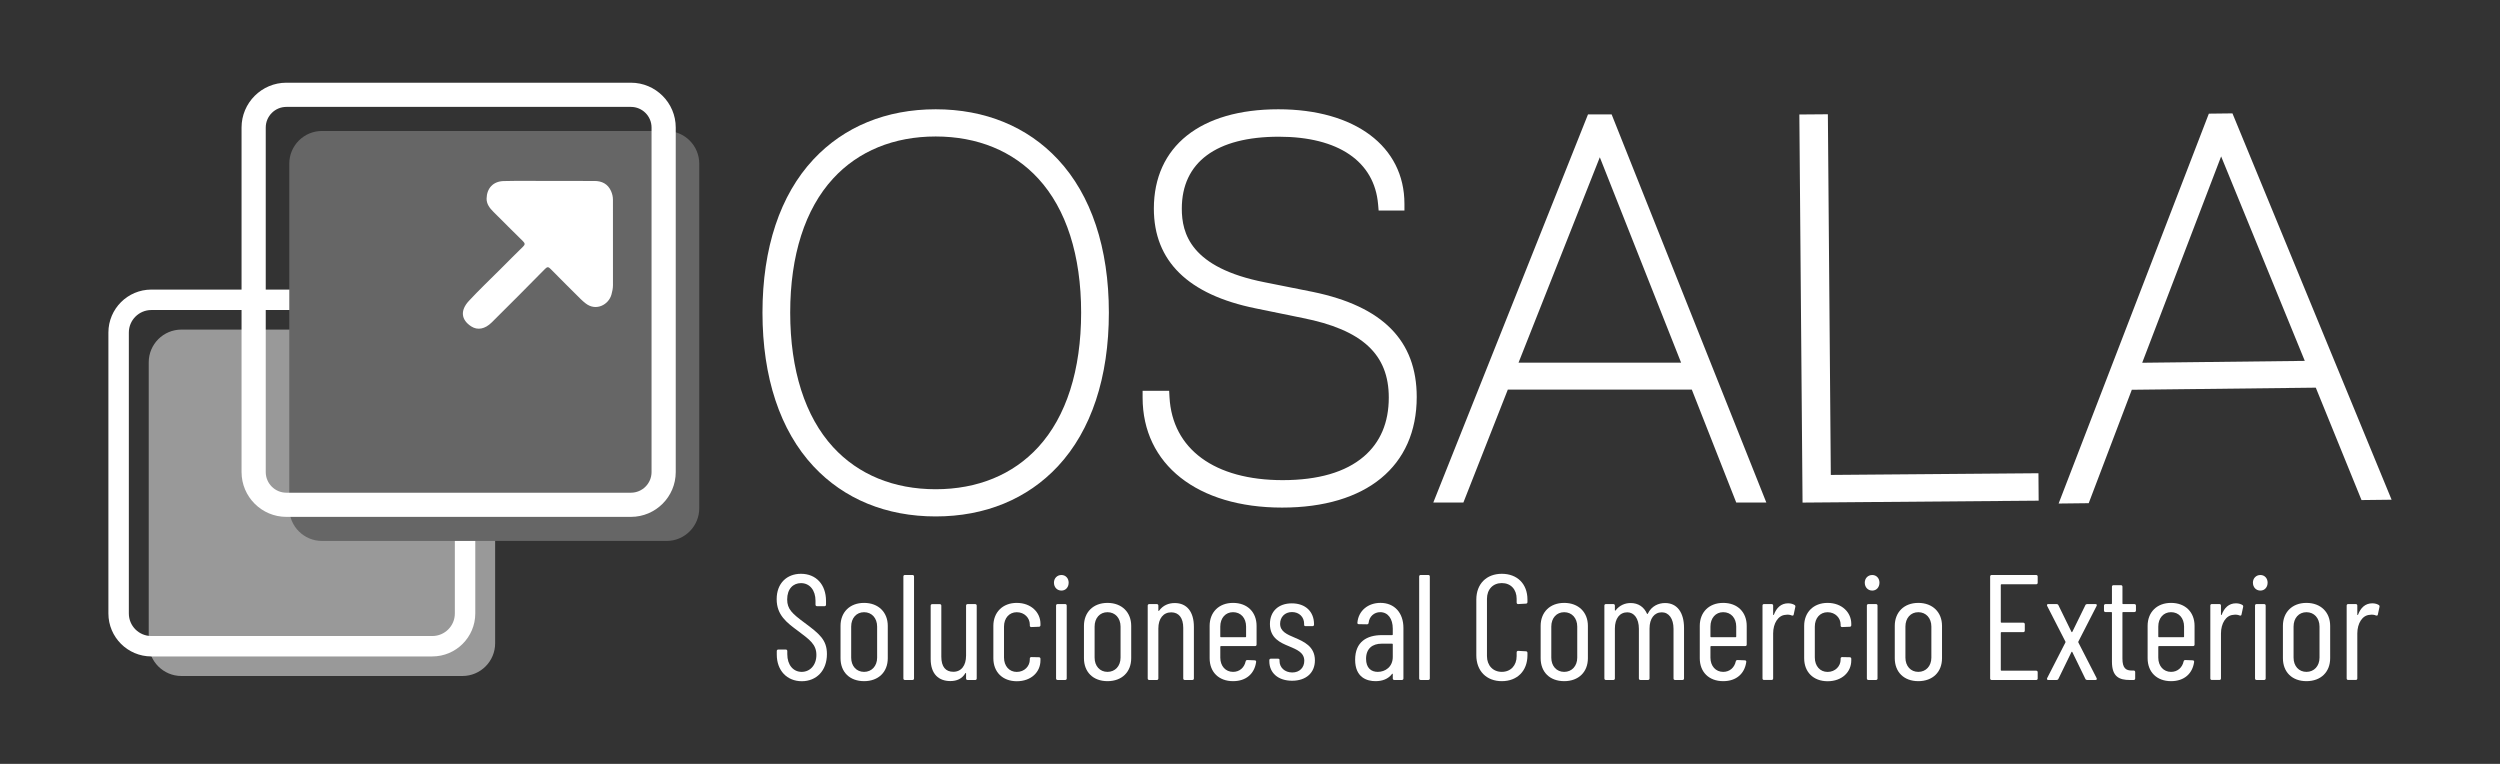 <?xml version="1.0" encoding="utf-8"?>
<!-- Generator: Adobe Illustrator 27.4.0, SVG Export Plug-In . SVG Version: 6.00 Build 0)  -->
<svg version="1.1" id="Capa_1" xmlns="http://www.w3.org/2000/svg" xmlns:xlink="http://www.w3.org/1999/xlink" x="0px" y="0px"
	 viewBox="0 0 1080 330" style="enable-background:new 0 0 1080 330;" xml:space="preserve">
<rect x="0" y="0" width="1080" height="330" fill="#333333" stroke="none"/>
<style type="text/css">
	.st0{fill:#999999;}
	.st1{fill:#FFFFFF;}
	.st2{fill:#666666;}
</style>
<g>
	<path class="st0" d="M199.77,292.03H78.38c-7.8,0-14.13-6.33-14.13-14.13V156.51c0-7.8,6.33-14.13,14.13-14.13h121.39
		c7.8,0,14.13,6.33,14.13,14.13V277.9C213.9,285.7,207.57,292.03,199.77,292.03z"/>
	<path class="st1" d="M186.77,283.58H65.38c-10.23,0-18.55-8.32-18.55-18.55V143.65c0-10.23,8.32-18.55,18.55-18.55h121.39
		c10.23,0,18.55,8.32,18.55,18.55v121.39C205.31,275.26,196.99,283.58,186.77,283.58z M65.38,133.93c-5.36,0-9.72,4.36-9.72,9.72
		v121.39c0,5.36,4.36,9.72,9.72,9.72h121.39c5.36,0,9.72-4.36,9.72-9.72V143.65c0-5.36-4.36-9.72-9.72-9.72H65.38z"/>
	<path class="st1" d="M335.57,282.8v-1.55c0-0.39,0.26-0.65,0.65-0.65h3.24c0.39,0,0.65,0.26,0.65,0.65v1.36
		c0,4.67,2.59,7.64,6.22,7.64c3.56,0,6.35-2.85,6.35-7.32c0-4.6-2.98-6.61-7.77-10.24c-5.12-3.76-9.39-7-9.39-13.86
		c0-6.87,4.41-10.95,10.5-10.95c6.54,0,10.82,4.66,10.82,11.73v1.62c0,0.39-0.26,0.65-0.65,0.65h-3.24c-0.39,0-0.65-0.26-0.65-0.65
		v-1.68c0-4.6-2.53-7.64-6.28-7.64c-3.37,0-5.96,2.46-5.96,7.06c0,4.15,2.14,6.09,7.39,9.98c6.54,4.86,9.78,7.45,9.78,13.61
		c0,7.19-4.54,11.73-10.88,11.73C339.98,294.27,335.57,289.67,335.57,282.8z"/>
	<path class="st1" d="M363.11,284.35v-13.99c0-5.83,3.95-9.91,10.17-9.91s10.24,4.08,10.24,9.91v13.99c0,5.96-4.02,9.91-10.24,9.91
		S363.11,290.32,363.11,284.35z M378.92,284.1v-13.41c0-3.69-2.33-6.22-5.64-6.22s-5.57,2.53-5.57,6.22v13.41
		c0,3.63,2.27,6.15,5.57,6.15S378.92,287.72,378.92,284.1z"/>
	<path class="st1" d="M390.26,293.1v-44.06c0-0.39,0.26-0.65,0.65-0.65h3.3c0.39,0,0.65,0.26,0.65,0.65v44.06
		c0,0.39-0.26,0.65-0.65,0.65h-3.3C390.52,293.75,390.26,293.49,390.26,293.1z"/>
	<path class="st1" d="M417.99,260.97h3.3c0.39,0,0.65,0.26,0.65,0.65v31.49c0,0.39-0.26,0.65-0.65,0.65h-3.3
		c-0.39,0-0.65-0.26-0.65-0.65v-2.2c0-0.26-0.19-0.26-0.32-0.06c-1.43,2.4-3.69,3.37-6.48,3.37c-4.92,0-8.49-2.92-8.49-9.52v-23.06
		c0-0.39,0.26-0.65,0.65-0.65h3.3c0.39,0,0.65,0.26,0.65,0.65v22.03c0,4.41,1.88,6.54,5.18,6.54c3.43,0,5.51-2.66,5.51-7v-21.57
		C417.34,261.22,417.6,260.97,417.99,260.97z"/>
	<path class="st1" d="M429.13,284.35v-13.99c0-5.77,3.95-9.91,10.11-9.91c6.22,0,10.24,4.15,10.24,9.01v0.65
		c0,0.39-0.26,0.65-0.65,0.65l-3.3,0.13c-0.39,0-0.65-0.26-0.65-0.58v-0.52c0-2.79-2.27-5.31-5.64-5.31c-3.24,0-5.51,2.53-5.51,6.22
		v13.35c0,3.69,2.27,6.22,5.51,6.22c3.37,0,5.64-2.53,5.64-5.31v-0.45c0-0.39,0.26-0.65,0.65-0.65l3.3,0.07
		c0.39,0,0.65,0.26,0.65,0.65v0.71c0,5.05-4.02,9.01-10.24,9.01C433.09,294.27,429.13,290.32,429.13,284.35z"/>
	<path class="st1" d="M455.31,251.7c0-1.88,1.36-3.3,3.24-3.3c1.81,0,3.11,1.43,3.11,3.3c0,2.01-1.3,3.43-3.11,3.43
		C456.67,255.13,455.31,253.71,455.31,251.7z M456.22,293.1v-31.49c0-0.39,0.26-0.65,0.65-0.65h3.3c0.39,0,0.65,0.26,0.65,0.65
		v31.49c0,0.39-0.26,0.65-0.65,0.65h-3.3C456.48,293.75,456.22,293.49,456.22,293.1z"/>
	<path class="st1" d="M468.27,284.35v-13.99c0-5.83,3.95-9.91,10.17-9.91s10.24,4.08,10.24,9.91v13.99c0,5.96-4.02,9.91-10.24,9.91
		S468.27,290.32,468.27,284.35z M484.08,284.1v-13.41c0-3.69-2.33-6.22-5.64-6.22s-5.57,2.53-5.57,6.22v13.41
		c0,3.63,2.27,6.15,5.57,6.15S484.08,287.72,484.08,284.1z"/>
	<path class="st1" d="M515.76,270.81v22.29c0,0.39-0.26,0.65-0.65,0.65h-3.3c-0.39,0-0.65-0.26-0.65-0.65v-21.9
		c0-4.21-1.88-6.67-5.18-6.67c-3.43,0-5.57,2.66-5.57,7v21.58c0,0.39-0.26,0.65-0.65,0.65h-3.3c-0.39,0-0.65-0.26-0.65-0.65v-31.49
		c0-0.39,0.26-0.65,0.65-0.65h3.3c0.39,0,0.65,0.26,0.65,0.65v2.14c0,0.19,0.19,0.26,0.32,0.06c1.68-2.33,4.15-3.3,6.74-3.3
		C512.78,260.51,515.76,264.33,515.76,270.81z"/>
	<path class="st1" d="M542.2,279.11h-14.77c-0.13,0-0.26,0.13-0.26,0.26v4.73c0,3.63,2.27,6.15,5.51,6.15
		c2.85,0,4.86-1.88,5.44-4.54c0.13-0.39,0.32-0.58,0.71-0.58l3.24,0.13c0.39,0,0.65,0.32,0.58,0.71c-0.71,5.05-4.28,8.29-9.98,8.29
		c-6.16,0-10.11-3.95-10.11-9.91v-13.99c0-5.83,3.95-9.91,10.11-9.91c6.28,0,10.17,4.08,10.17,9.91v8.1
		C542.84,278.85,542.58,279.11,542.2,279.11z M527.16,270.68v4.34c0,0.13,0.13,0.26,0.26,0.26h10.63c0.13,0,0.26-0.13,0.26-0.26
		v-4.34c0-3.69-2.27-6.22-5.64-6.22C529.43,264.46,527.16,266.99,527.16,270.68z"/>
	<path class="st1" d="M548.35,285.65v-0.45c0-0.39,0.26-0.65,0.65-0.65h3.11c0.39,0,0.65,0.19,0.65,0.52v0.52
		c0,2.72,2.2,4.92,5.51,4.92c3.17,0,5.18-2.14,5.18-5.05c0-3.63-3.3-4.86-6.61-6.28c-3.63-1.49-8.23-3.43-8.23-9.59
		c0-5.57,3.76-8.94,9.46-8.94c5.96,0,9.59,3.63,9.59,9.01v0.19c0,0.39-0.26,0.65-0.65,0.65h-2.98c-0.39,0-0.65-0.19-0.65-0.52v-0.52
		c0-2.85-2.07-5.05-5.25-5.05s-5.12,2.27-5.12,5.05c0,3.37,2.98,4.6,6.35,6.03c3.76,1.62,8.68,3.69,8.68,9.78
		c0,5.38-3.82,8.81-9.85,8.81S548.35,290.7,548.35,285.65z"/>
	<path class="st1" d="M606.28,271.27v21.83c0,0.39-0.26,0.65-0.65,0.65h-3.3c-0.39,0-0.65-0.26-0.65-0.65v-1.88
		c0-0.19-0.13-0.26-0.32-0.07c-1.68,2.2-4.21,3.11-7.13,3.11c-3.69,0-8.81-1.56-8.81-9.26c0-7.78,5.12-10.63,11.53-10.63h4.47
		c0.13,0,0.26-0.13,0.26-0.26v-2.53c0-4.28-2.07-7.13-5.44-7.13c-2.59,0-4.73,1.88-4.99,4.6c-0.06,0.45-0.32,0.65-0.71,0.65
		l-3.56-0.06c-0.39,0-0.65-0.26-0.58-0.65c0.45-5.18,4.6-8.55,9.98-8.55C602.39,260.45,606.28,264.72,606.28,271.27z M601.68,283.77
		v-5.44c0-0.13-0.13-0.26-0.26-0.26h-4.54c-3.95,0-6.74,2.07-6.74,6.54c0,3.95,2.2,5.64,5.05,5.64
		C598.44,290.25,601.68,288.11,601.68,283.77z"/>
	<path class="st1" d="M613.08,293.1v-44.06c0-0.39,0.26-0.65,0.65-0.65h3.3c0.39,0,0.65,0.26,0.65,0.65v44.06
		c0,0.39-0.26,0.65-0.65,0.65h-3.3C613.34,293.75,613.08,293.49,613.08,293.1z"/>
	<path class="st1" d="M637.77,283.06v-24.04c0-6.8,4.41-11.14,11.01-11.14c6.67,0,11.08,4.34,11.08,11.14v1.1
		c0,0.39-0.26,0.65-0.65,0.65l-3.37,0.19c-0.39,0-0.65-0.26-0.65-0.65v-1.62c0-4.08-2.53-6.8-6.41-6.8c-3.82,0-6.41,2.72-6.41,6.8
		v24.75c0,4.02,2.59,6.8,6.41,6.8c3.89,0,6.41-2.79,6.41-6.8v-1.62c0-0.39,0.26-0.65,0.65-0.65l3.37,0.19
		c0.39,0,0.65,0.26,0.65,0.65v1.04c0,6.8-4.41,11.21-11.08,11.21C642.17,294.27,637.77,289.86,637.77,283.06z"/>
	<path class="st1" d="M665.56,284.35v-13.99c0-5.83,3.95-9.91,10.17-9.91s10.24,4.08,10.24,9.91v13.99c0,5.96-4.02,9.91-10.24,9.91
		S665.56,290.32,665.56,284.35z M681.37,284.1v-13.41c0-3.69-2.33-6.22-5.64-6.22c-3.3,0-5.57,2.53-5.57,6.22v13.41
		c0,3.63,2.27,6.15,5.57,6.15C679.04,290.25,681.37,287.72,681.37,284.1z"/>
	<path class="st1" d="M727.5,271.27v21.83c0,0.39-0.26,0.65-0.65,0.65h-3.24c-0.39,0-0.65-0.26-0.65-0.65v-21.45
		c0-4.47-2.07-7.13-5.05-7.13c-3.24,0-5.31,2.66-5.31,7v21.58c0,0.39-0.26,0.65-0.65,0.65h-3.3c-0.39,0-0.65-0.26-0.65-0.65v-21.45
		c0-4.47-2.07-7.13-4.99-7.13c-3.3,0-5.38,2.66-5.38,7v21.58c0,0.39-0.26,0.65-0.65,0.65h-3.24c-0.39,0-0.65-0.26-0.65-0.65v-31.49
		c0-0.39,0.26-0.65,0.65-0.65h3.24c0.39,0,0.65,0.26,0.65,0.65v2.01c0,0.19,0.13,0.26,0.32,0.06c1.75-2.27,4.15-3.17,6.48-3.17
		c3.3,0,5.77,1.68,7.06,4.6c0.06,0.19,0.26,0.19,0.39-0.06c1.62-3.3,4.66-4.54,7.45-4.54C724.52,260.51,727.5,264.59,727.5,271.27z"
		/>
	<path class="st1" d="M753.94,279.11h-14.77c-0.13,0-0.26,0.13-0.26,0.26v4.73c0,3.63,2.27,6.15,5.51,6.15
		c2.85,0,4.86-1.88,5.44-4.54c0.13-0.39,0.32-0.58,0.71-0.58l3.24,0.13c0.39,0,0.65,0.32,0.58,0.71c-0.71,5.05-4.28,8.29-9.98,8.29
		c-6.16,0-10.11-3.95-10.11-9.91v-13.99c0-5.83,3.95-9.91,10.11-9.91c6.28,0,10.17,4.08,10.17,9.91v8.1
		C754.59,278.85,754.33,279.11,753.94,279.11z M738.91,270.68v4.34c0,0.13,0.13,0.26,0.26,0.26h10.62c0.13,0,0.26-0.13,0.26-0.26
		v-4.34c0-3.69-2.27-6.22-5.64-6.22C741.17,264.46,738.91,266.99,738.91,270.68z"/>
	<path class="st1" d="M775.26,261.35c0.32,0.19,0.39,0.52,0.32,0.84l-0.71,3.3c-0.06,0.45-0.39,0.52-0.84,0.39
		c-0.71-0.32-1.68-0.45-2.72-0.26c-3.11,0.19-5.31,3.63-5.31,8.03v19.44c0,0.39-0.26,0.65-0.65,0.65h-3.3
		c-0.39,0-0.65-0.26-0.65-0.65v-31.49c0-0.39,0.26-0.65,0.65-0.65h3.3c0.39,0,0.65,0.26,0.65,0.65v3.89c0,0.26,0.19,0.26,0.32,0.06
		c1.1-2.92,3.04-4.92,6.16-4.92C773.77,260.64,774.61,260.97,775.26,261.35z"/>
	<path class="st1" d="M779.4,284.35v-13.99c0-5.77,3.95-9.91,10.11-9.91c6.22,0,10.24,4.15,10.24,9.01v0.65
		c0,0.39-0.26,0.65-0.65,0.65l-3.3,0.13c-0.39,0-0.65-0.26-0.65-0.58v-0.52c0-2.79-2.27-5.31-5.64-5.31c-3.24,0-5.51,2.53-5.51,6.22
		v13.35c0,3.69,2.27,6.22,5.51,6.22c3.37,0,5.64-2.53,5.64-5.31v-0.45c0-0.39,0.26-0.65,0.65-0.65l3.3,0.07
		c0.39,0,0.65,0.26,0.65,0.65v0.71c0,5.05-4.02,9.01-10.24,9.01C783.35,294.27,779.4,290.32,779.4,284.35z"/>
	<path class="st1" d="M805.58,251.7c0-1.88,1.36-3.3,3.24-3.3c1.81,0,3.11,1.43,3.11,3.3c0,2.01-1.3,3.43-3.11,3.43
		C806.94,255.13,805.58,253.71,805.58,251.7z M806.49,293.1v-31.49c0-0.39,0.26-0.65,0.65-0.65h3.3c0.39,0,0.65,0.26,0.65,0.65
		v31.49c0,0.39-0.26,0.65-0.65,0.65h-3.3C806.74,293.75,806.49,293.49,806.49,293.1z"/>
	<path class="st1" d="M818.54,284.35v-13.99c0-5.83,3.95-9.91,10.17-9.91s10.24,4.08,10.24,9.91v13.99c0,5.96-4.02,9.91-10.24,9.91
		S818.54,290.32,818.54,284.35z M834.35,284.1v-13.41c0-3.69-2.33-6.22-5.64-6.22c-3.3,0-5.57,2.53-5.57,6.22v13.41
		c0,3.63,2.27,6.15,5.57,6.15C832.01,290.25,834.35,287.72,834.35,284.1z"/>
	<path class="st1" d="M879.63,252.41H864.6c-0.13,0-0.26,0.13-0.26,0.26v16.07c0,0.13,0.13,0.26,0.26,0.26h9.46
		c0.39,0,0.65,0.26,0.65,0.65v2.79c0,0.39-0.26,0.65-0.65,0.65h-9.46c-0.13,0-0.26,0.13-0.26,0.26v16.13c0,0.13,0.13,0.26,0.26,0.26
		h15.03c0.39,0,0.65,0.26,0.65,0.65v2.72c0,0.39-0.26,0.65-0.65,0.65h-19.24c-0.39,0-0.65-0.26-0.65-0.65v-44.06
		c0-0.39,0.26-0.65,0.65-0.65h19.24c0.39,0,0.65,0.26,0.65,0.65v2.72C880.28,252.15,880.02,252.41,879.63,252.41z"/>
	<path class="st1" d="M884.36,292.97l7.9-15.42c0.06-0.13,0.06-0.26,0-0.39l-7.9-15.42c-0.19-0.45,0-0.78,0.45-0.78h3.63
		c0.32,0,0.65,0.13,0.78,0.45l5.64,11.53c0.06,0.19,0.32,0.19,0.39,0l5.64-11.53c0.13-0.32,0.45-0.45,0.78-0.45h3.63
		c0.45,0,0.65,0.32,0.45,0.78l-7.9,15.42c-0.06,0.13-0.06,0.26,0,0.39l7.9,15.42c0.19,0.45,0,0.78-0.45,0.78h-3.63
		c-0.32,0-0.65-0.13-0.78-0.45l-5.64-11.6c-0.07-0.19-0.32-0.19-0.39,0l-5.64,11.6c-0.13,0.32-0.45,0.45-0.78,0.45h-3.63
		C884.36,293.75,884.17,293.42,884.36,292.97z"/>
	<path class="st1" d="M922.07,264.4h-4.92c-0.13,0-0.26,0.13-0.26,0.26v19.83c0,4.15,1.49,5.25,4.21,5.18h0.65
		c0.39,0,0.65,0.26,0.65,0.65v2.79c0,0.39-0.26,0.65-0.65,0.65h-1.62c-4.6,0-7.77-1.36-7.77-7.9v-21.19c0-0.13-0.13-0.26-0.26-0.26
		h-2.53c-0.39,0-0.65-0.26-0.65-0.65v-2.14c0-0.39,0.26-0.65,0.65-0.65h2.53c0.13,0,0.26-0.13,0.26-0.26v-7.26
		c0-0.39,0.26-0.65,0.65-0.65h3.24c0.39,0,0.65,0.26,0.65,0.65v7.26c0,0.13,0.13,0.26,0.26,0.26h4.92c0.39,0,0.65,0.26,0.65,0.65
		v2.14C922.72,264.14,922.46,264.4,922.07,264.4z"/>
	<path class="st1" d="M947.41,279.11h-14.77c-0.13,0-0.26,0.13-0.26,0.26v4.73c0,3.63,2.27,6.15,5.51,6.15
		c2.85,0,4.86-1.88,5.44-4.54c0.13-0.39,0.32-0.58,0.71-0.58l3.24,0.13c0.39,0,0.65,0.32,0.58,0.71c-0.71,5.05-4.28,8.29-9.98,8.29
		c-6.16,0-10.11-3.95-10.11-9.91v-13.99c0-5.83,3.95-9.91,10.11-9.91c6.28,0,10.17,4.08,10.17,9.91v8.1
		C948.06,278.85,947.8,279.11,947.41,279.11z M932.38,270.68v4.34c0,0.13,0.13,0.26,0.26,0.26h10.62c0.13,0,0.26-0.13,0.26-0.26
		v-4.34c0-3.69-2.27-6.22-5.64-6.22C934.64,264.46,932.38,266.99,932.38,270.68z"/>
	<path class="st1" d="M968.72,261.35c0.32,0.19,0.39,0.52,0.32,0.84l-0.71,3.3c-0.06,0.45-0.39,0.52-0.84,0.39
		c-0.71-0.32-1.68-0.45-2.72-0.26c-3.11,0.19-5.31,3.63-5.31,8.03v19.44c0,0.39-0.26,0.65-0.65,0.65h-3.3
		c-0.39,0-0.65-0.26-0.65-0.65v-31.49c0-0.39,0.26-0.65,0.65-0.65h3.3c0.39,0,0.65,0.26,0.65,0.65v3.89c0,0.26,0.19,0.26,0.32,0.06
		c1.1-2.92,3.04-4.92,6.16-4.92C967.23,260.64,968.08,260.97,968.72,261.35z"/>
	<path class="st1" d="M973.26,251.7c0-1.88,1.36-3.3,3.24-3.3c1.81,0,3.11,1.43,3.11,3.3c0,2.01-1.3,3.43-3.11,3.43
		C974.62,255.13,973.26,253.71,973.26,251.7z M974.17,293.1v-31.49c0-0.39,0.26-0.65,0.65-0.65h3.3c0.39,0,0.65,0.26,0.65,0.65
		v31.49c0,0.39-0.26,0.65-0.65,0.65h-3.3C974.43,293.75,974.17,293.49,974.17,293.1z"/>
	<path class="st1" d="M986.22,284.35v-13.99c0-5.83,3.95-9.91,10.17-9.91s10.24,4.08,10.24,9.91v13.99c0,5.96-4.02,9.91-10.24,9.91
		S986.22,290.32,986.22,284.35z M1002.03,284.1v-13.41c0-3.69-2.33-6.22-5.64-6.22c-3.3,0-5.57,2.53-5.57,6.22v13.41
		c0,3.63,2.27,6.15,5.57,6.15C999.7,290.25,1002.03,287.72,1002.03,284.1z"/>
	<path class="st1" d="M1027.62,261.35c0.32,0.19,0.39,0.52,0.32,0.84l-0.71,3.3c-0.06,0.45-0.39,0.52-0.84,0.39
		c-0.71-0.32-1.68-0.45-2.72-0.26c-3.11,0.19-5.31,3.63-5.31,8.03v19.44c0,0.39-0.26,0.65-0.65,0.65h-3.3
		c-0.39,0-0.65-0.26-0.65-0.65v-31.49c0-0.39,0.26-0.65,0.65-0.65h3.3c0.39,0,0.65,0.26,0.65,0.65v3.89c0,0.26,0.19,0.26,0.32,0.06
		c1.1-2.92,3.04-4.92,6.16-4.92C1026.13,260.64,1026.97,260.97,1027.62,261.35z"/>
	<path class="st2" d="M287.95,233.69H139.1c-7.8,0-14.13-6.33-14.13-14.13V70.71c0-7.8,6.33-14.13,14.13-14.13h148.85
		c7.8,0,14.13,6.33,14.13,14.13v148.85C302.08,227.36,295.76,233.69,287.95,233.69z"/>
	<path class="st1" d="M272.56,223.29H123.71c-10.67,0-19.36-8.68-19.36-19.36V55.09c0-10.67,8.68-19.36,19.36-19.36h148.85
		c10.67,0,19.36,8.68,19.36,19.36v148.85C291.92,214.61,283.24,223.29,272.56,223.29z M123.71,46.18c-4.91,0-8.91,4-8.91,8.91
		v148.85c0,4.91,4,8.91,8.91,8.91h148.85c4.91,0,8.91-4,8.91-8.91V55.09c0-4.91-4-8.91-8.91-8.91H123.71z"/>
	<path class="st1" d="M237.34,78.17c6.5,0,13-0.02,19.49,0.01c3.23,0.01,5.75,1.28,7.13,4.35c0.53,1.18,0.83,2.43,0.83,3.72
		c0.01,12.31,0,24.62,0.01,36.93c0,1.38-0.29,2.74-0.64,4.03c-1.2,4.43-6.64,7.35-11.11,3.9c-0.76-0.59-1.49-1.21-2.17-1.89
		c-4.35-4.32-8.7-8.64-13-13.01c-0.91-0.92-1.39-1.1-2.45-0.02c-7.62,7.77-15.32,15.48-23.05,23.14c-2.87,2.84-6.07,3.44-8.8,1.68
		c-4.36-2.81-4.89-6.87-0.98-11.06c4.39-4.72,9.08-9.17,13.64-13.73c3.24-3.24,6.45-6.49,9.73-9.68c0.9-0.87,0.88-1.42-0.01-2.3
		c-4.32-4.22-8.57-8.52-12.85-12.78c-1.59-1.58-2.95-3.37-2.9-5.69c0.1-4.42,2.8-7.43,7.36-7.55
		C224.16,78.05,230.75,78.18,237.34,78.17C237.34,78.17,237.34,78.17,237.34,78.17z"/>
	<path class="st1" d="M567.15,126.1l-20.82-4.16c-32.08-6.31-35.79-21.18-35.79-31.81c0-20.03,14.89-31.07,41.93-31.07
		c25.67,0,41.3,10.65,42.87,29.23l0.23,2.67h11.15v-2.92c0-24.81-21.38-40.83-54.47-40.83c-33.68,0-53.78,16.04-53.78,42.91
		c0,22.67,14.79,37.17,43.95,43.09l20.36,4.17c25.71,5.09,37.18,15.68,37.18,34.36c0,10.79-3.63,19.36-10.8,25.49
		c-7.91,6.76-19.7,10.19-35.06,10.19c-29.39,0-47.66-13.4-48.87-35.84l-0.15-2.76h-11.47v2.92c0,28.88,23.65,47.54,60.25,47.54
		c36.43,0,58.17-17.86,58.17-47.77C612.03,147.18,597.36,132.33,567.15,126.1z"/>
	<path class="st1" d="M686.02,49.41l-66.83,167.67h13l19.19-48.78h79.48l19.19,48.78h13L696.22,49.41H686.02z M656,156.68
		l35.12-88.74l35.12,88.74H656z"/>
	<polygon class="st1" points="790.91,205.17 789.64,49.36 777.32,49.46 778.7,217.12 880.7,216.29 880.61,204.44 	"/>
	<path class="st1" d="M964.42,48.98l-10.2,0.12l-64.9,168.43l13-0.15l18.62-49l79.48-0.91l19.75,48.56l13-0.15L964.42,48.98z
		 M925.43,156.71l34.1-89.14l36.14,88.33L925.43,156.71z"/>
	<path class="st1" d="M404.21,47.21c-21.31,0-39.57,7.49-52.81,21.65c-14.4,15.41-22.01,38.3-22.01,66.18
		c0,27.99,7.61,50.94,22.01,66.38c13.23,14.19,31.49,21.68,52.81,21.68s39.58-7.5,52.81-21.68c14.4-15.44,22.01-38.4,22.01-66.38
		c0-27.88-7.61-50.77-22.01-66.18C443.79,54.7,425.53,47.21,404.21,47.21z M467.05,135.04c0,24.82-6.41,44.92-18.54,58.13
		c-10.92,11.9-26.24,18.18-44.3,18.18s-33.38-6.29-44.3-18.18c-12.13-13.21-18.54-33.31-18.54-58.13c0-24.71,6.41-44.74,18.54-57.92
		c10.93-11.88,26.25-18.16,44.3-18.16c18.05,0,33.37,6.28,44.3,18.16C460.64,90.3,467.05,110.33,467.05,135.04z"/>
</g>
</svg>
